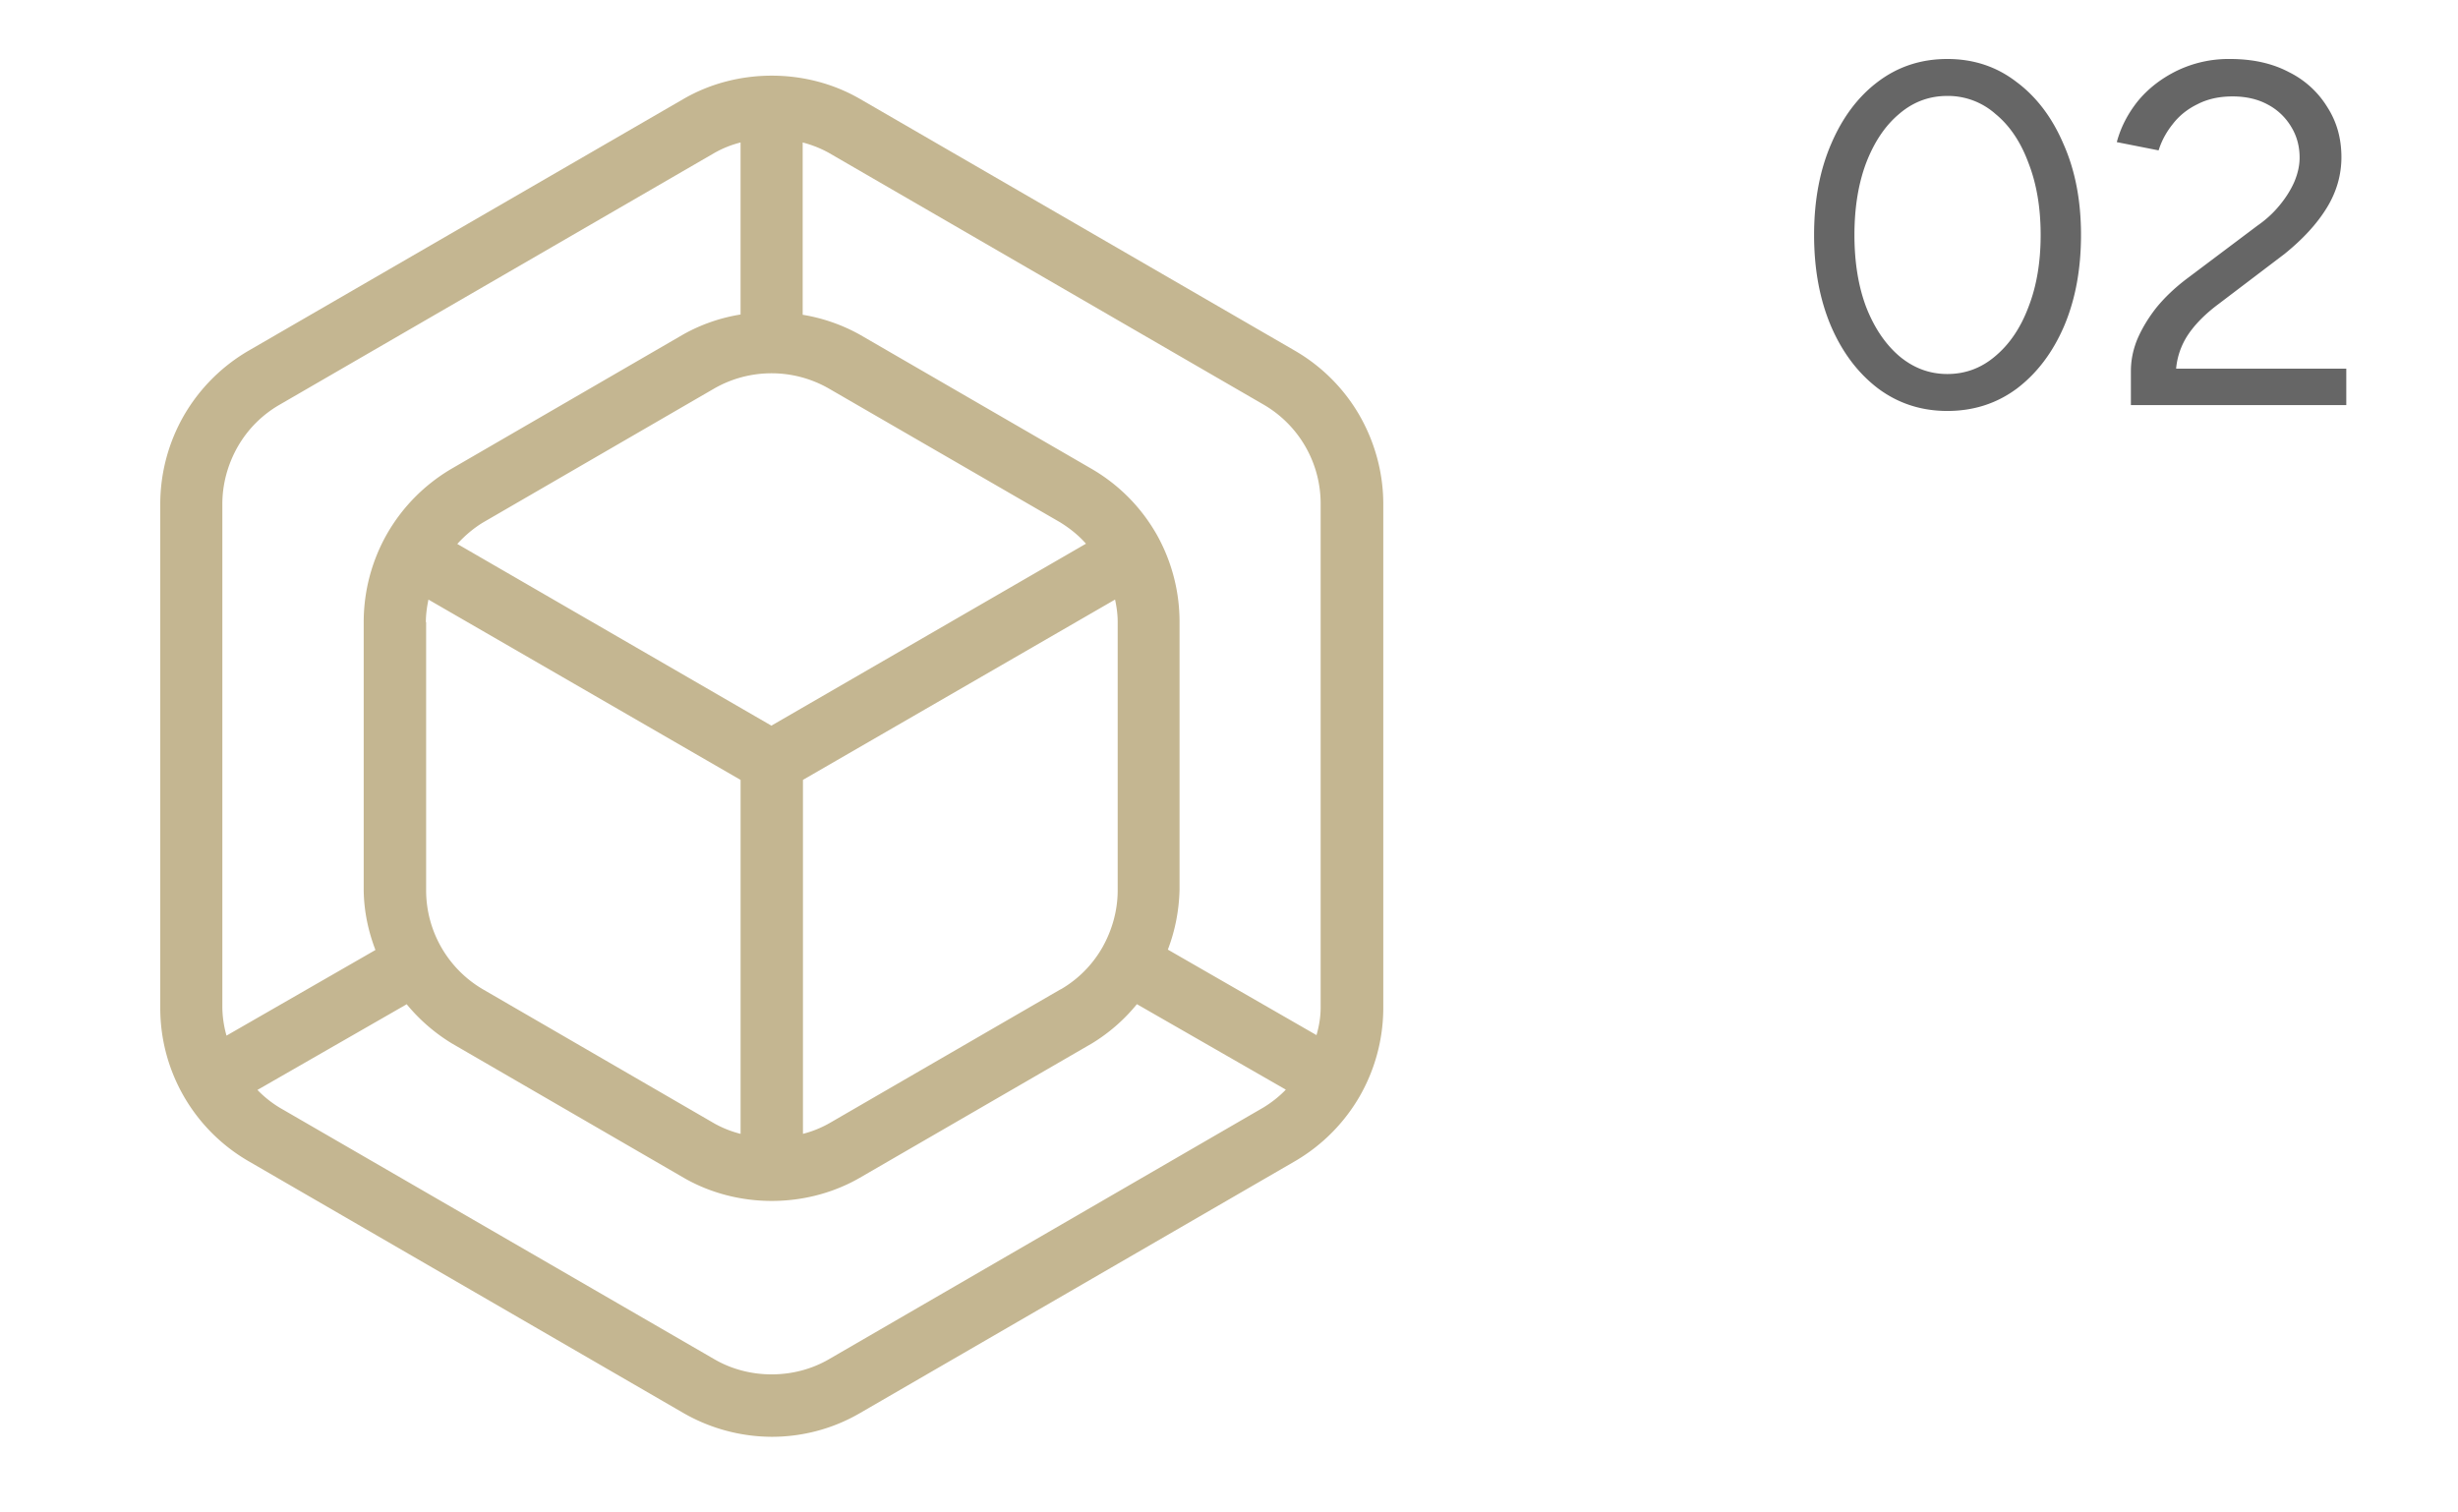 <svg xmlns="http://www.w3.org/2000/svg" width="91" height="56" fill="none"><g clip-path="url(#a)"><path fill="#C4B691" d="M50.336 15.387a6.55 6.55 0 0 0-2.386-2.396L31.834 3.66c-1.982-1.145-4.541-1.145-6.523 0L9.194 12.99a6.6 6.6 0 0 0-2.386 2.396 6.6 6.6 0 0 0-.875 3.271v18.666a6.55 6.55 0 0 0 3.262 5.667l16.115 9.333a6.6 6.6 0 0 0 3.262.876c1.145 0 2.27-.299 3.262-.876l16.116-9.333a6.6 6.6 0 0 0 2.386-2.395 6.6 6.6 0 0 0 .876-3.272V18.66c0-1.145-.308-2.28-.876-3.272m-7.533 4.368a6.55 6.55 0 0 0-2.387-2.395l-8.592-4.975a6.5 6.5 0 0 0-2.107-.731v-6.38q.506.132.953.376l16.116 9.333a4.24 4.24 0 0 1 2.107 3.666v18.656c0 .346-.058.692-.154 1.02l-5.503-3.166c.269-.702.413-1.443.433-2.213v-9.94a6.6 6.6 0 0 0-.876-3.27zM13.89 35.18l-5.504 3.165a4 4 0 0 1-.154-1.02V18.658c0-.74.202-1.472.568-2.116a4.2 4.2 0 0 1 1.54-1.55L26.454 5.66c.308-.174.626-.299.963-.385v6.37a6.4 6.4 0 0 0-2.108.73l-8.582 4.975a6.6 6.6 0 0 0-2.386 2.396 6.6 6.6 0 0 0-.876 3.271v9.95c.01.76.164 1.5.433 2.202zm1.876-12.143c0-.279.038-.558.096-.837l11.556 6.677v13.105a4 4 0 0 1-.953-.375l-8.582-4.974a4.25 4.25 0 0 1-2.107-3.666v-9.93zm23.496 13.595-8.573 4.965a4 4 0 0 1-.962.385V28.876l11.555-6.677c.058.27.097.548.097.827v9.94c0 .74-.203 1.471-.568 2.116a4.2 4.2 0 0 1-1.54 1.55zm-10.69-9.756L16.93 20.14c.28-.308.597-.577.943-.789l8.583-4.974a4.27 4.27 0 0 1 4.214 0l8.582 4.964c.356.222.683.482.953.79l-11.643 6.735zM15.054 37.18a6.6 6.6 0 0 0 1.674 1.453l8.583 4.974c1.982 1.145 4.54 1.145 6.523 0l8.592-4.974a6.5 6.5 0 0 0 1.664-1.453l5.514 3.165c-.24.25-.52.471-.818.654L30.68 50.332c-1.28.741-2.945.741-4.224 0L10.349 41.01a4.1 4.1 0 0 1-.818-.654l5.514-3.166z"/></g><g clip-path="url(#b)"><path fill="#666" d="M72.093 15.216q-1.44 0-2.556-.828-1.116-.846-1.746-2.304-.63-1.476-.63-3.384t.63-3.366q.63-1.476 1.728-2.304 1.116-.846 2.574-.846t2.556.846q1.116.828 1.746 2.304.648 1.458.648 3.366t-.63 3.384q-.63 1.458-1.746 2.304-1.116.828-2.574.828m0-1.368q1.008 0 1.782-.666.792-.666 1.224-1.818.45-1.152.45-2.664t-.45-2.664q-.432-1.17-1.224-1.818a2.65 2.65 0 0 0-1.782-.666q-1.008 0-1.782.666-.774.648-1.224 1.818-.432 1.152-.432 2.664t.432 2.664q.45 1.152 1.224 1.818.792.666 1.782.666M78.89 15v-1.26q0-.594.234-1.17.252-.594.702-1.17.468-.576 1.134-1.08l2.61-1.962q.468-.324.81-.738.36-.432.558-.882.198-.468.198-.9 0-.63-.306-1.134a2.2 2.2 0 0 0-.864-.828q-.558-.306-1.314-.306-.738 0-1.296.288-.558.27-.918.738-.36.45-.522.972l-1.548-.306q.216-.81.774-1.512.576-.702 1.458-1.134a4.4 4.4 0 0 1 1.962-.432q1.26 0 2.178.486a3.46 3.46 0 0 1 1.422 1.296q.522.81.522 1.854 0 .99-.54 1.872t-1.566 1.71l-2.466 1.872q-.72.54-1.116 1.134a2.7 2.7 0 0 0-.432 1.242h6.3V15z"/></g><defs><clipPath id="a"><path fill="#fff" d="M5.933 2.8h45.279v50.4H5.932z"/></clipPath><clipPath id="b"><path fill="#fff" d="M66.333 0h24v18h-24z"/></clipPath></defs></svg>